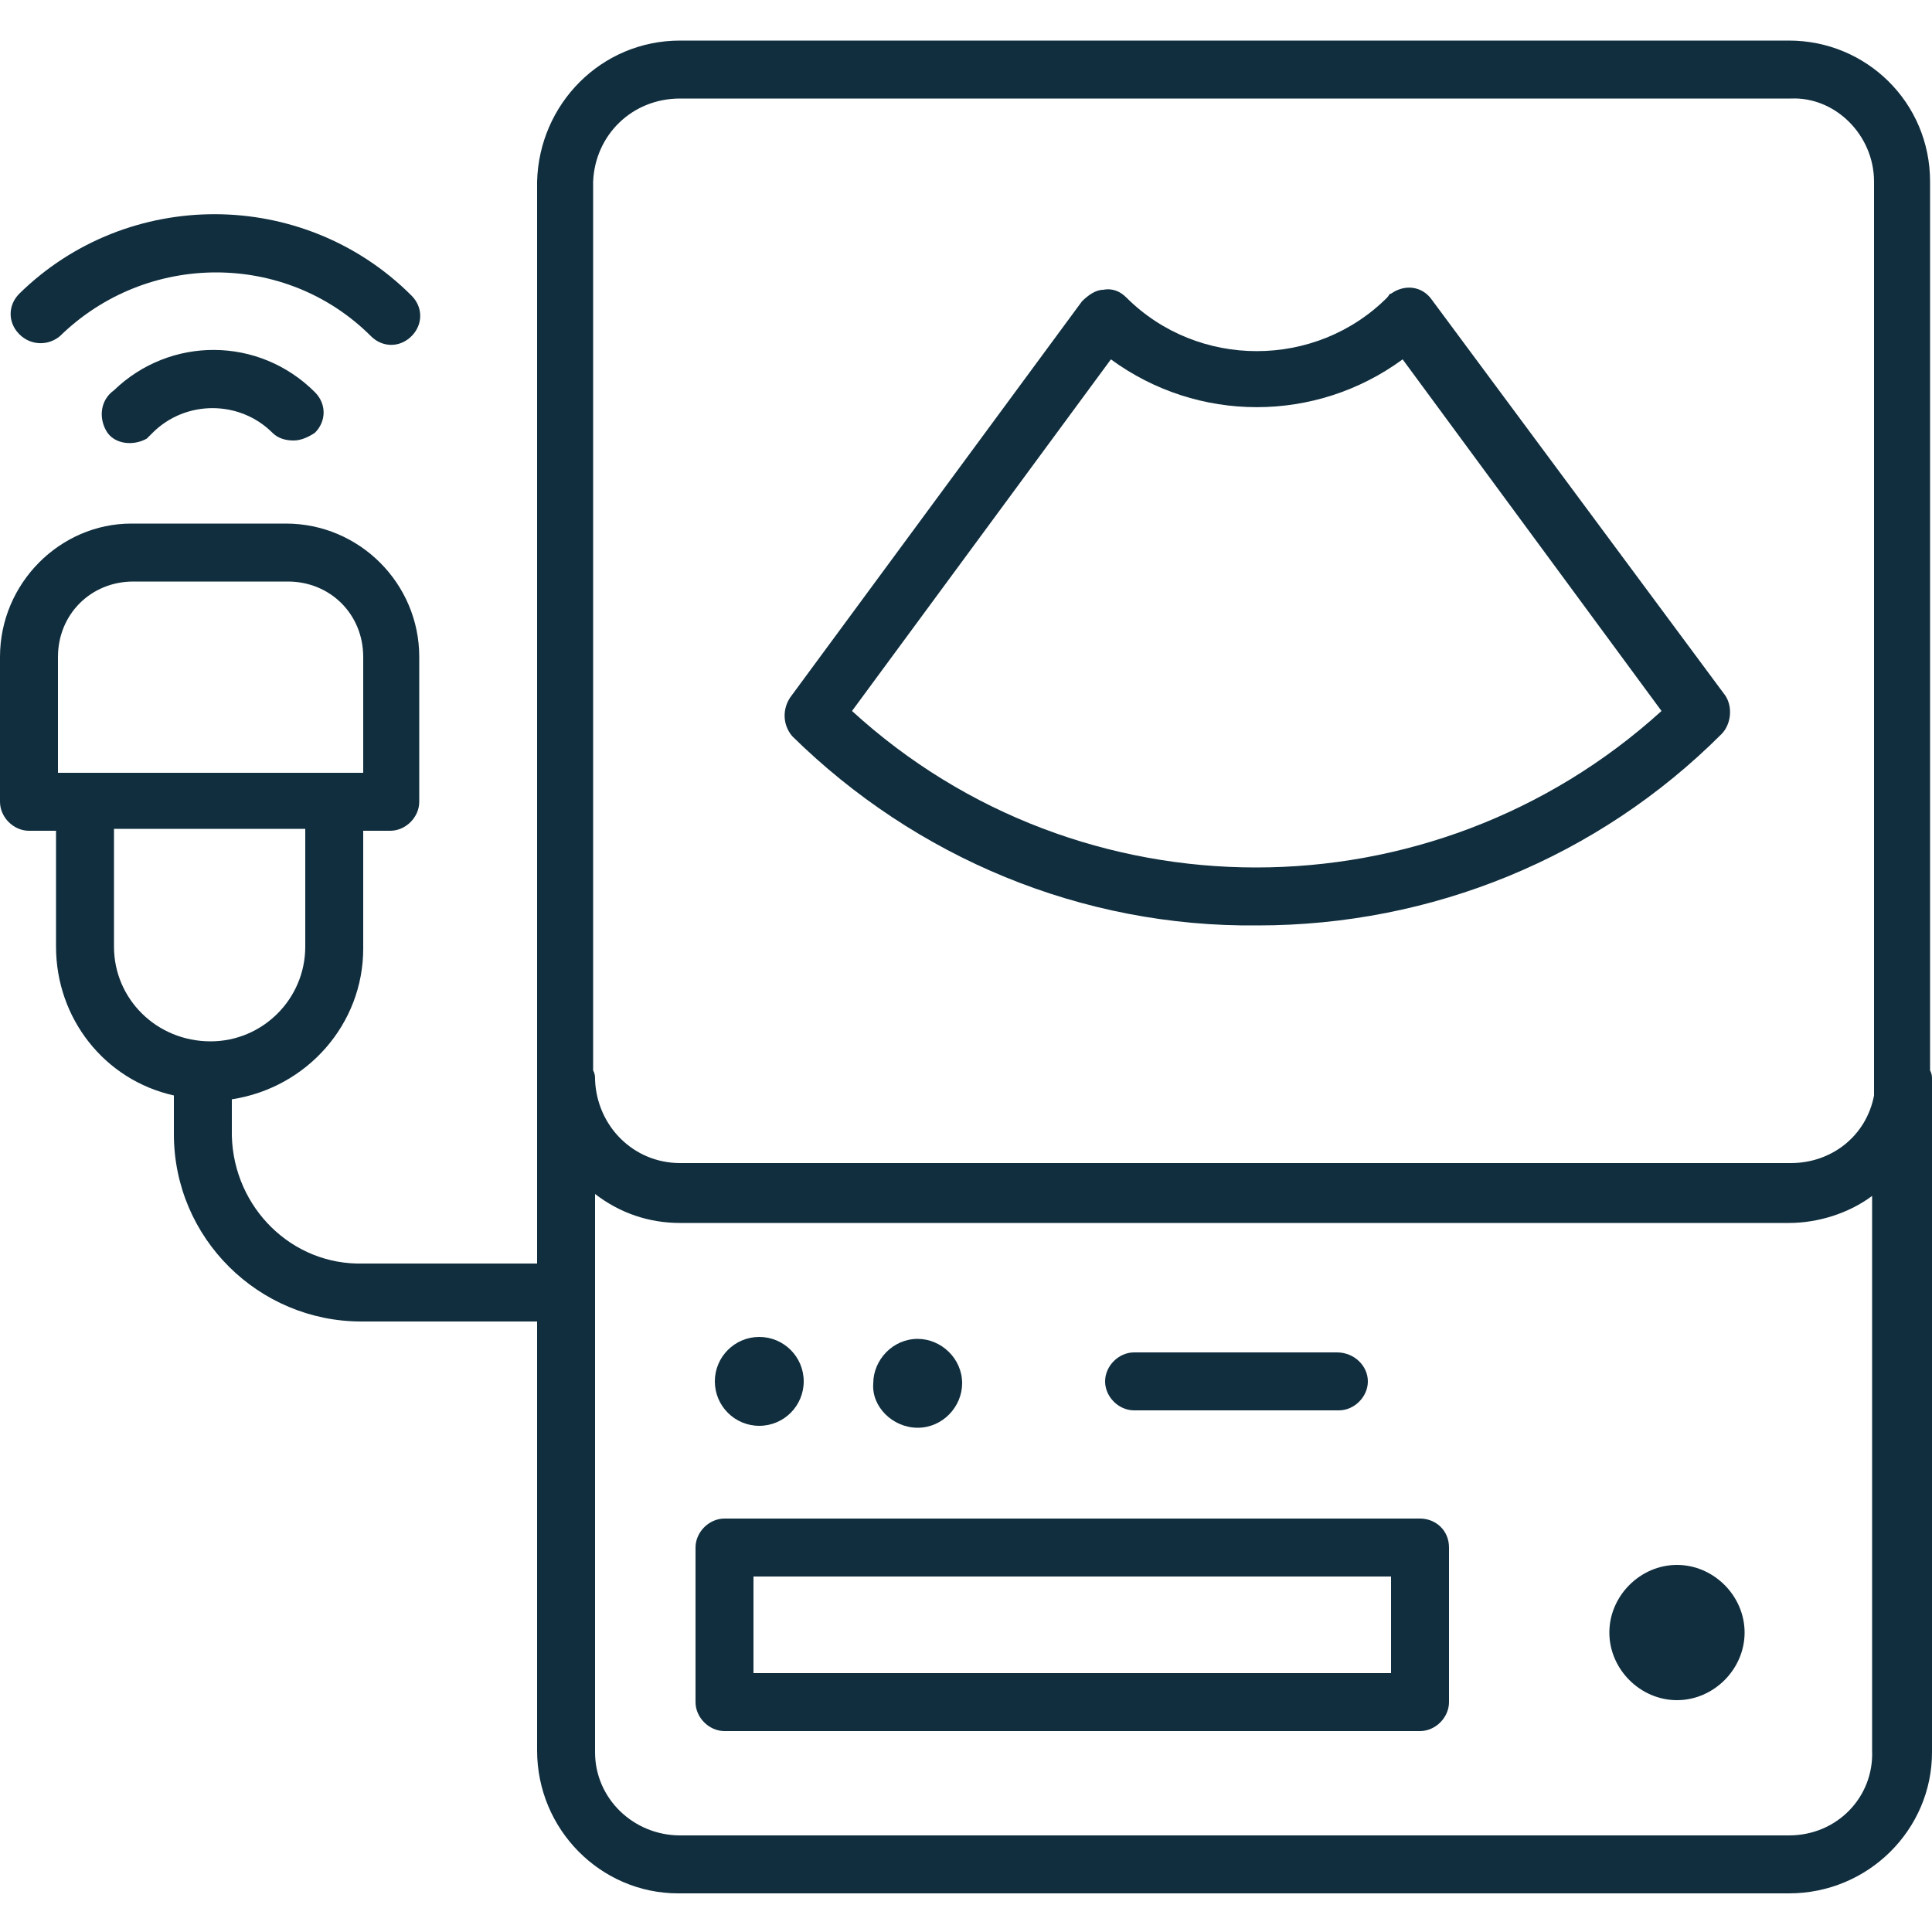<?xml version="1.0" encoding="utf-8"?>
<!-- Generator: Adobe Illustrator 22.0.1, SVG Export Plug-In . SVG Version: 6.00 Build 0)  -->
<svg version="1.1" id="Layer_1" xmlns="http://www.w3.org/2000/svg" xmlns:xlink="http://www.w3.org/1999/xlink" x="0px" y="0px"
	 viewBox="0 0 100 100" style="enable-background:new 0 0 100 100;" xml:space="preserve">
<style type="text/css">
	.st0{fill:#102E3E;}
</style>
<title>ultraljud</title>
<path class="st0" d="M100,55.9c0-0.2,0-0.3-0.1-0.5V9.4c0-4.1-3.3-7.3-7.3-7.3H35.2c-4.1,0-7.3,3.3-7.4,7.3v56h-9
	c-3.7,0.1-6.7-2.9-6.8-6.6c0,0,0-0.1,0-0.1v-1.8c3.9-0.6,6.8-3.9,6.8-7.8v-6.1h1.4c0.8,0,1.5-0.7,1.5-1.5V34c0-3.8-3.1-6.9-6.9-6.9
	h-8C3.1,27.1,0,30.2,0,34v7.5C0,42.3,0.7,43,1.5,43h1.4v6c0,3.7,2.5,6.9,6.1,7.7v2c0,5.4,4.4,9.7,9.7,9.7h9.1v22.2
	c0,4.1,3.3,7.4,7.3,7.4c0,0,0,0,0,0h57.5c4.1,0,7.4-3.3,7.4-7.3c0,0,0,0,0-0.1V57C100,56.6,100,56.3,100,55.9z M3,34
	c0-2.2,1.7-3.9,3.9-3.9h8c2.2,0,3.9,1.7,3.9,3.9v6H3V34z M5.9,49v-6.1h9.9V49c0,2.7-2.2,4.9-4.9,4.9l0,0C8.1,53.9,5.9,51.7,5.9,49
	C5.9,49,5.9,49,5.9,49z M35.2,5.1h57.5C95,5,97,7,97,9.4c0,0,0,0,0,0v47.3c-0.4,2.1-2.2,3.5-4.3,3.5H35.2c-2.4,0-4.3-1.9-4.4-4.3
	c0-0.2,0-0.3-0.1-0.5V9.4C30.8,7,32.7,5.1,35.2,5.1L35.2,5.1z M92.6,95H35.2c-2.4,0-4.4-1.9-4.4-4.3c0,0,0,0,0-0.1V61.8
	c1.3,1,2.8,1.5,4.4,1.5h57.4c1.5,0,3.1-0.5,4.3-1.4v28.7C97,93,95.1,95,92.6,95C92.7,95,92.6,95,92.6,95z"/>
<path class="st0" d="M5.9,20.2c-0.7,0.5-0.8,1.4-0.4,2.1s1.4,0.8,2.1,0.4c0.1-0.1,0.2-0.2,0.3-0.3c1.7-1.7,4.5-1.7,6.2,0
	c0.3,0.3,0.7,0.4,1.1,0.4c0.4,0,0.8-0.2,1.1-0.4c0.6-0.6,0.6-1.5,0-2.1C13.4,17.4,8.8,17.4,5.9,20.2z"/>
<path class="st0" d="M3.1,17.4c4.5-4.4,11.7-4.4,16.1,0c0.6,0.6,1.5,0.6,2.1,0c0.6-0.6,0.6-1.5,0-2.1l0,0C15.7,9.7,6.6,9.7,1,15.2
	c-0.6,0.6-0.6,1.5,0,2.1C1.6,17.9,2.5,17.9,3.1,17.4z"/>
<path class="st0" d="M47.5,73.9c1.3,0,2.3-1.1,2.3-2.3c0-1.3-1.1-2.3-2.3-2.3c-1.3,0-2.3,1.1-2.3,2.3C45.1,72.8,46.2,73.9,47.5,73.9
	C47.5,73.9,47.5,73.9,47.5,73.9z"/>
<path class="st0" d="M86.8,81c-1.9,0-3.5,1.6-3.5,3.5c0,1.9,1.6,3.5,3.5,3.5c1.9,0,3.5-1.6,3.5-3.5C90.3,82.6,88.7,81,86.8,81z"/>
<ellipse class="st0" cx="39.3" cy="71.5" rx="2.3" ry="2.3"/>
<path class="st0" d="M58.7,73h10.6c0.8,0,1.5-0.7,1.5-1.5S70.1,70,69.2,70H58.7c-0.8,0-1.5,0.7-1.5,1.5S57.9,73,58.7,73z"/>
<path class="st0" d="M65.1,47.9c9,0,17.6-3.5,24-9.9c0.5-0.5,0.6-1.4,0.2-2L74.1,15.5c-0.5-0.7-1.4-0.8-2.1-0.3
	c-0.1,0-0.1,0.1-0.2,0.2c-3.7,3.7-9.8,3.7-13.5,0c-0.3-0.3-0.7-0.5-1.2-0.4c-0.4,0-0.8,0.3-1.1,0.6L40.9,36.1
	c-0.4,0.6-0.4,1.4,0.1,2C47.4,44.4,56,48,65.1,47.9z M57.5,18.6c4.5,3.3,10.6,3.3,15.1,0L86,36.8c-11.9,10.8-30.1,10.8-41.9,0
	L57.5,18.6z"/>
<path class="st0" d="M73.5,78.6h-36c-0.8,0-1.5,0.7-1.5,1.5v8c0,0.8,0.7,1.5,1.5,1.5h36c0.8,0,1.5-0.7,1.5-1.5v-8
	C75,79.2,74.3,78.6,73.5,78.6z M72,86.6H39v-5h33L72,86.6z"/>
</svg>
